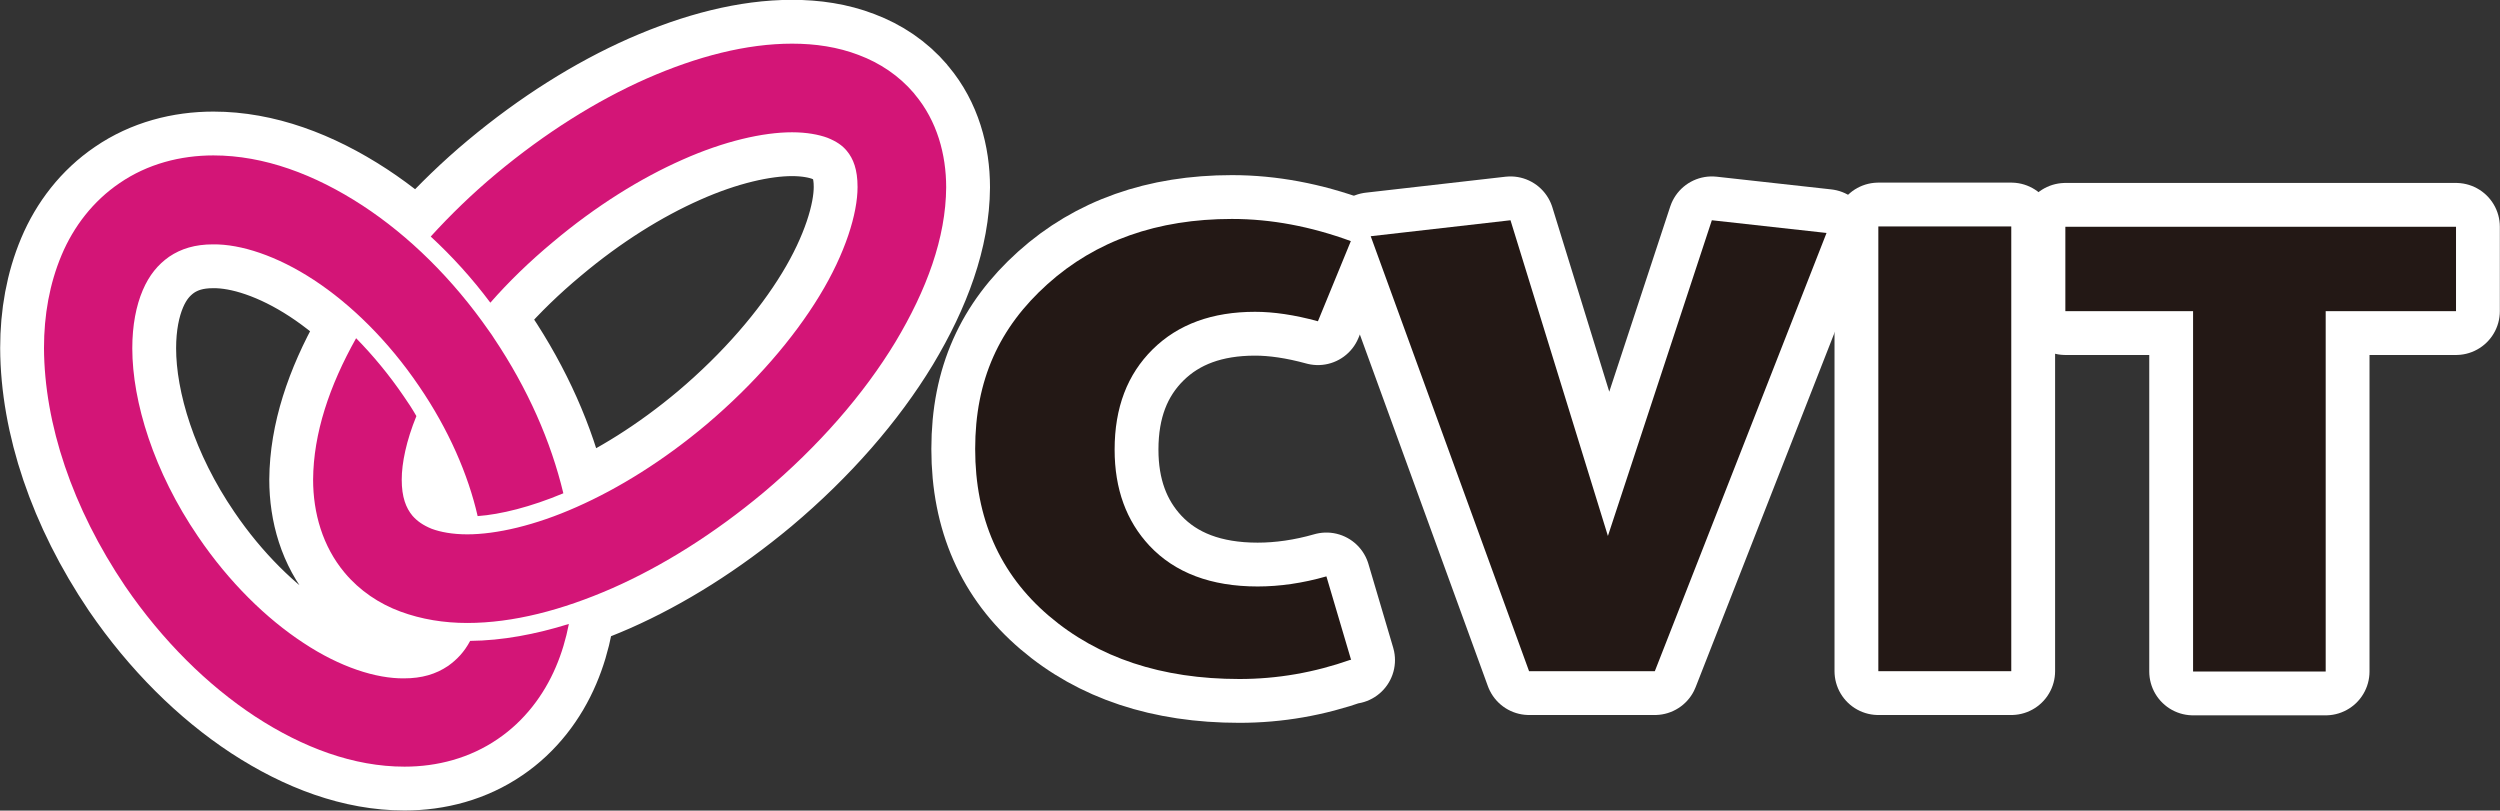 <?xml version="1.0" encoding="UTF-8"?><svg id="_レイヤー_1" xmlns="http://www.w3.org/2000/svg" viewBox="0 0 76.73 24.88"><rect x="0" y="0" width="76.73" height="24.88" fill="#333333" stroke="none"/><defs><style>.cls-1{fill:none;stroke:#fff;stroke-linecap:round;stroke-linejoin:round;stroke-width:2.69px;}.cls-2{fill:#d31577;}.cls-2,.cls-3,.cls-4{stroke-width:0px;}.cls-3{fill:#fff;}.cls-4{fill:#231815;}</style></defs><path class="cls-3" d="M41.45,20.25c-1.11.39-2.24.59-3.41.59-2.39,0-4.34-.65-5.85-1.94-1.51-1.29-2.26-3-2.26-5.12s.74-3.73,2.22-5.06c1.48-1.33,3.37-2,5.66-2,1.21,0,2.42.23,3.65.68l-1.01,2.46c-.73-.2-1.37-.29-1.93-.29-1.31,0-2.36.38-3.14,1.15-.78.77-1.17,1.79-1.17,3.08,0,1.21.36,2.19,1.07,2.95.78.83,1.89,1.25,3.32,1.25.67,0,1.38-.1,2.11-.31l.76,2.57Z"/><path class="cls-1" d="M41.45,20.25c-1.11.39-2.24.59-3.41.59-2.39,0-4.34-.65-5.85-1.94-1.51-1.29-2.26-3-2.26-5.12s.74-3.73,2.22-5.06c1.48-1.33,3.37-2,5.66-2,1.21,0,2.42.23,3.65.68l-1.01,2.46c-.73-.2-1.37-.29-1.93-.29-1.31,0-2.36.38-3.14,1.15-.78.77-1.17,1.79-1.17,3.08,0,1.21.36,2.19,1.07,2.95.78.83,1.89,1.25,3.32,1.25.67,0,1.38-.1,2.11-.31l.76,2.57Z"/><polygon class="cls-3" points="56.06 7.15 50.79 20.6 46.93 20.6 42.07 7.25 46.36 6.76 49.35 16.45 52.54 6.76 56.06 7.15"/><polygon class="cls-1" points="56.06 7.15 50.79 20.6 46.93 20.6 42.07 7.25 46.36 6.76 49.35 16.45 52.54 6.76 56.06 7.15"/><rect class="cls-3" x="57.65" y="6.95" width="4.08" height="13.65"/><rect class="cls-1" x="57.65" y="6.95" width="4.08" height="13.65"/><polygon class="cls-3" points="75.38 9.55 71.38 9.55 71.38 20.61 67.31 20.61 67.31 9.55 63.39 9.55 63.39 6.96 75.38 6.96 75.38 9.55"/><polygon class="cls-1" points="75.38 9.55 71.38 9.55 71.38 20.61 67.31 20.61 67.31 9.55 63.39 9.55 63.39 6.96 75.38 6.96 75.38 9.55"/><path class="cls-3" d="M17.46,19.15c-.09.46-.22.9-.4,1.32-.37.87-.97,1.66-1.78,2.21-.86.59-1.86.85-2.86.85h-.01c-1.55,0-3.11-.58-4.58-1.54-1.46-.96-2.84-2.32-3.99-4-1.62-2.4-2.48-4.98-2.49-7.31,0-1.01.17-1.97.54-2.85.37-.88.97-1.66,1.78-2.21.86-.59,1.87-.85,2.88-.85,1.55,0,3.11.58,4.58,1.54,1.42.93,2.76,2.24,3.88,3.85.04.05.14.2.15.22,1.04,1.55,1.75,3.17,2.13,4.76-1,.42-1.93.65-2.63.7-.29-1.27-.89-2.66-1.8-3.99-.95-1.4-2.1-2.52-3.23-3.26-1.13-.74-2.24-1.1-3.09-1.09-.55,0-.98.13-1.35.38-.34.24-.61.56-.81,1.03-.2.47-.32,1.07-.32,1.78,0,1.64.66,3.79,2.02,5.78.95,1.4,2.1,2.52,3.23,3.26,1.13.75,2.24,1.1,3.09,1.09.55,0,.98-.13,1.35-.38.27-.19.5-.43.68-.77.99-.01,2-.2,3.03-.52M28.08,2.9s-.02-.03-.03-.04c-.46-.54-1.05-.93-1.69-1.17-.65-.25-1.34-.35-2.05-.35-1.4,0-2.91.39-4.46,1.07-1.54.68-3.12,1.67-4.63,2.93-.73.61-1.4,1.26-2,1.92.65.6,1.27,1.28,1.83,2.03.56-.64,1.21-1.27,1.92-1.86,1.32-1.11,2.69-1.96,3.98-2.53,1.28-.57,2.47-.84,3.36-.84.45,0,.82.07,1.09.17.27.11.45.23.59.4.2.24.33.57.33,1.11,0,.81-.37,2.03-1.17,3.34-.79,1.3-1.98,2.69-3.47,3.95-1.32,1.11-2.69,1.96-3.98,2.53-1.28.57-2.47.84-3.36.84-.45,0-.82-.07-1.09-.17-.27-.11-.45-.24-.59-.4-.2-.24-.33-.57-.33-1.11,0-.51.14-1.19.45-1.95-.12-.21-.25-.41-.39-.61-.45-.66-.95-1.26-1.46-1.78-.82,1.46-1.31,2.92-1.32,4.34,0,1.02.29,2.05.97,2.86.46.55,1.06.95,1.71,1.19.65.24,1.34.35,2.05.35,1.4,0,2.91-.39,4.46-1.07,1.54-.68,3.12-1.67,4.63-2.93,1.7-1.43,3.08-3.02,4.05-4.62.96-1.6,1.55-3.2,1.56-4.75,0-1.01-.28-2.04-.96-2.85"/><path class="cls-1" d="M17.46,19.15c-.09.46-.22.9-.4,1.32-.37.87-.97,1.66-1.78,2.21-.86.59-1.86.85-2.86.85h-.01c-1.55,0-3.11-.58-4.58-1.54-1.46-.96-2.84-2.32-3.99-4-1.62-2.4-2.48-4.98-2.49-7.31,0-1.01.17-1.97.54-2.85.37-.88.97-1.66,1.78-2.21.86-.59,1.87-.85,2.88-.85,1.55,0,3.11.58,4.58,1.54,1.42.93,2.76,2.24,3.88,3.85.04.05.14.2.15.22,1.04,1.55,1.75,3.17,2.13,4.76-1,.42-1.93.65-2.63.7-.29-1.27-.89-2.66-1.8-3.99-.95-1.4-2.1-2.52-3.23-3.26-1.13-.74-2.24-1.1-3.09-1.09-.55,0-.98.13-1.35.38-.34.24-.61.56-.81,1.03-.2.47-.32,1.07-.32,1.78,0,1.64.66,3.79,2.02,5.78.95,1.4,2.1,2.52,3.23,3.26,1.13.75,2.24,1.1,3.09,1.09.55,0,.98-.13,1.35-.38.27-.19.5-.43.68-.77.99-.01,2-.2,3.03-.52M28.08,2.9s-.02-.03-.03-.04c-.46-.54-1.05-.93-1.69-1.17-.65-.25-1.34-.35-2.05-.35-1.4,0-2.91.39-4.46,1.07-1.54.68-3.12,1.67-4.63,2.93-.73.61-1.4,1.26-2,1.92.65.6,1.27,1.28,1.83,2.03.56-.64,1.21-1.27,1.92-1.86,1.32-1.11,2.69-1.96,3.98-2.53,1.28-.57,2.47-.84,3.36-.84.45,0,.82.07,1.09.17.27.11.45.23.59.4.2.24.33.57.33,1.11,0,.81-.37,2.03-1.17,3.34-.79,1.3-1.98,2.69-3.47,3.95-1.32,1.11-2.69,1.96-3.98,2.53-1.28.57-2.47.84-3.36.84-.45,0-.82-.07-1.09-.17-.27-.11-.45-.24-.59-.4-.2-.24-.33-.57-.33-1.11,0-.51.14-1.19.45-1.95-.12-.21-.25-.41-.39-.61-.45-.66-.95-1.26-1.46-1.78-.82,1.46-1.31,2.92-1.32,4.34,0,1.02.29,2.05.97,2.86.46.55,1.06.95,1.71,1.19.65.24,1.34.35,2.05.35,1.4,0,2.91-.39,4.46-1.07,1.54-.68,3.12-1.67,4.63-2.93,1.7-1.43,3.08-3.02,4.05-4.62.96-1.6,1.55-3.2,1.56-4.75,0-1.01-.28-2.04-.96-2.85"/><path class="cls-4" d="M41.45,20.25c-1.11.39-2.24.59-3.41.59-2.39,0-4.34-.65-5.85-1.94-1.51-1.29-2.26-3-2.26-5.12s.74-3.73,2.22-5.06c1.48-1.33,3.37-2,5.66-2,1.21,0,2.42.23,3.65.68l-1.01,2.46c-.73-.2-1.37-.29-1.93-.29-1.31,0-2.36.38-3.14,1.15-.78.77-1.17,1.79-1.17,3.08,0,1.21.36,2.19,1.07,2.95.78.83,1.89,1.25,3.32,1.25.67,0,1.38-.1,2.11-.31l.76,2.57Z"/><polygon class="cls-4" points="56.06 7.15 50.79 20.6 46.93 20.6 42.07 7.25 46.36 6.76 49.35 16.45 52.54 6.76 56.06 7.15"/><rect class="cls-4" x="57.65" y="6.95" width="4.08" height="13.65"/><polygon class="cls-4" points="75.38 9.55 71.38 9.55 71.38 20.61 67.31 20.61 67.31 9.55 63.39 9.55 63.39 6.96 75.38 6.96 75.38 9.55"/><path class="cls-2" d="M17.46,19.15c-.09.46-.22.9-.4,1.32-.37.87-.97,1.66-1.78,2.21-.86.59-1.86.85-2.86.85h-.01c-1.55,0-3.11-.58-4.58-1.54-1.46-.96-2.84-2.32-3.99-4-1.62-2.4-2.48-4.98-2.49-7.31,0-1.01.17-1.97.54-2.85.37-.88.97-1.66,1.78-2.21.86-.59,1.87-.85,2.88-.85,1.55,0,3.11.58,4.58,1.54,1.42.93,2.76,2.24,3.88,3.85.04.05.14.2.15.22,1.04,1.55,1.75,3.17,2.13,4.76-1,.42-1.93.65-2.63.7-.29-1.27-.89-2.66-1.8-3.99-.95-1.4-2.1-2.52-3.23-3.26-1.13-.74-2.24-1.1-3.09-1.09-.55,0-.98.13-1.35.38-.34.24-.61.56-.81,1.03-.2.47-.32,1.07-.32,1.78,0,1.64.66,3.79,2.02,5.78.95,1.4,2.1,2.52,3.23,3.26,1.13.75,2.24,1.1,3.09,1.09.55,0,.98-.13,1.35-.38.27-.19.5-.43.68-.77.99-.01,2-.2,3.03-.52M28.08,2.9s-.02-.03-.03-.04c-.46-.54-1.05-.93-1.69-1.17-.65-.25-1.34-.35-2.05-.35-1.4,0-2.91.39-4.46,1.07-1.54.68-3.12,1.67-4.63,2.93-.73.61-1.4,1.26-2,1.92.65.6,1.27,1.28,1.83,2.03.56-.64,1.21-1.27,1.92-1.86,1.32-1.11,2.69-1.96,3.98-2.53,1.28-.57,2.47-.84,3.36-.84.45,0,.82.07,1.09.17.27.11.45.23.59.4.2.24.33.57.33,1.11,0,.81-.37,2.03-1.17,3.34-.79,1.3-1.98,2.69-3.47,3.95-1.32,1.11-2.69,1.96-3.98,2.53-1.28.57-2.47.84-3.36.84-.45,0-.82-.07-1.09-.17-.27-.11-.45-.24-.59-.4-.2-.24-.33-.57-.33-1.11,0-.51.14-1.19.45-1.95-.12-.21-.25-.41-.39-.61-.45-.66-.95-1.26-1.46-1.78-.82,1.46-1.31,2.92-1.32,4.34,0,1.02.29,2.05.97,2.86.46.55,1.06.95,1.71,1.19.65.24,1.34.35,2.05.35,1.4,0,2.91-.39,4.46-1.07,1.54-.68,3.12-1.67,4.63-2.93,1.7-1.43,3.08-3.02,4.05-4.62.96-1.6,1.55-3.2,1.56-4.75,0-1.01-.28-2.04-.96-2.85"/></svg>